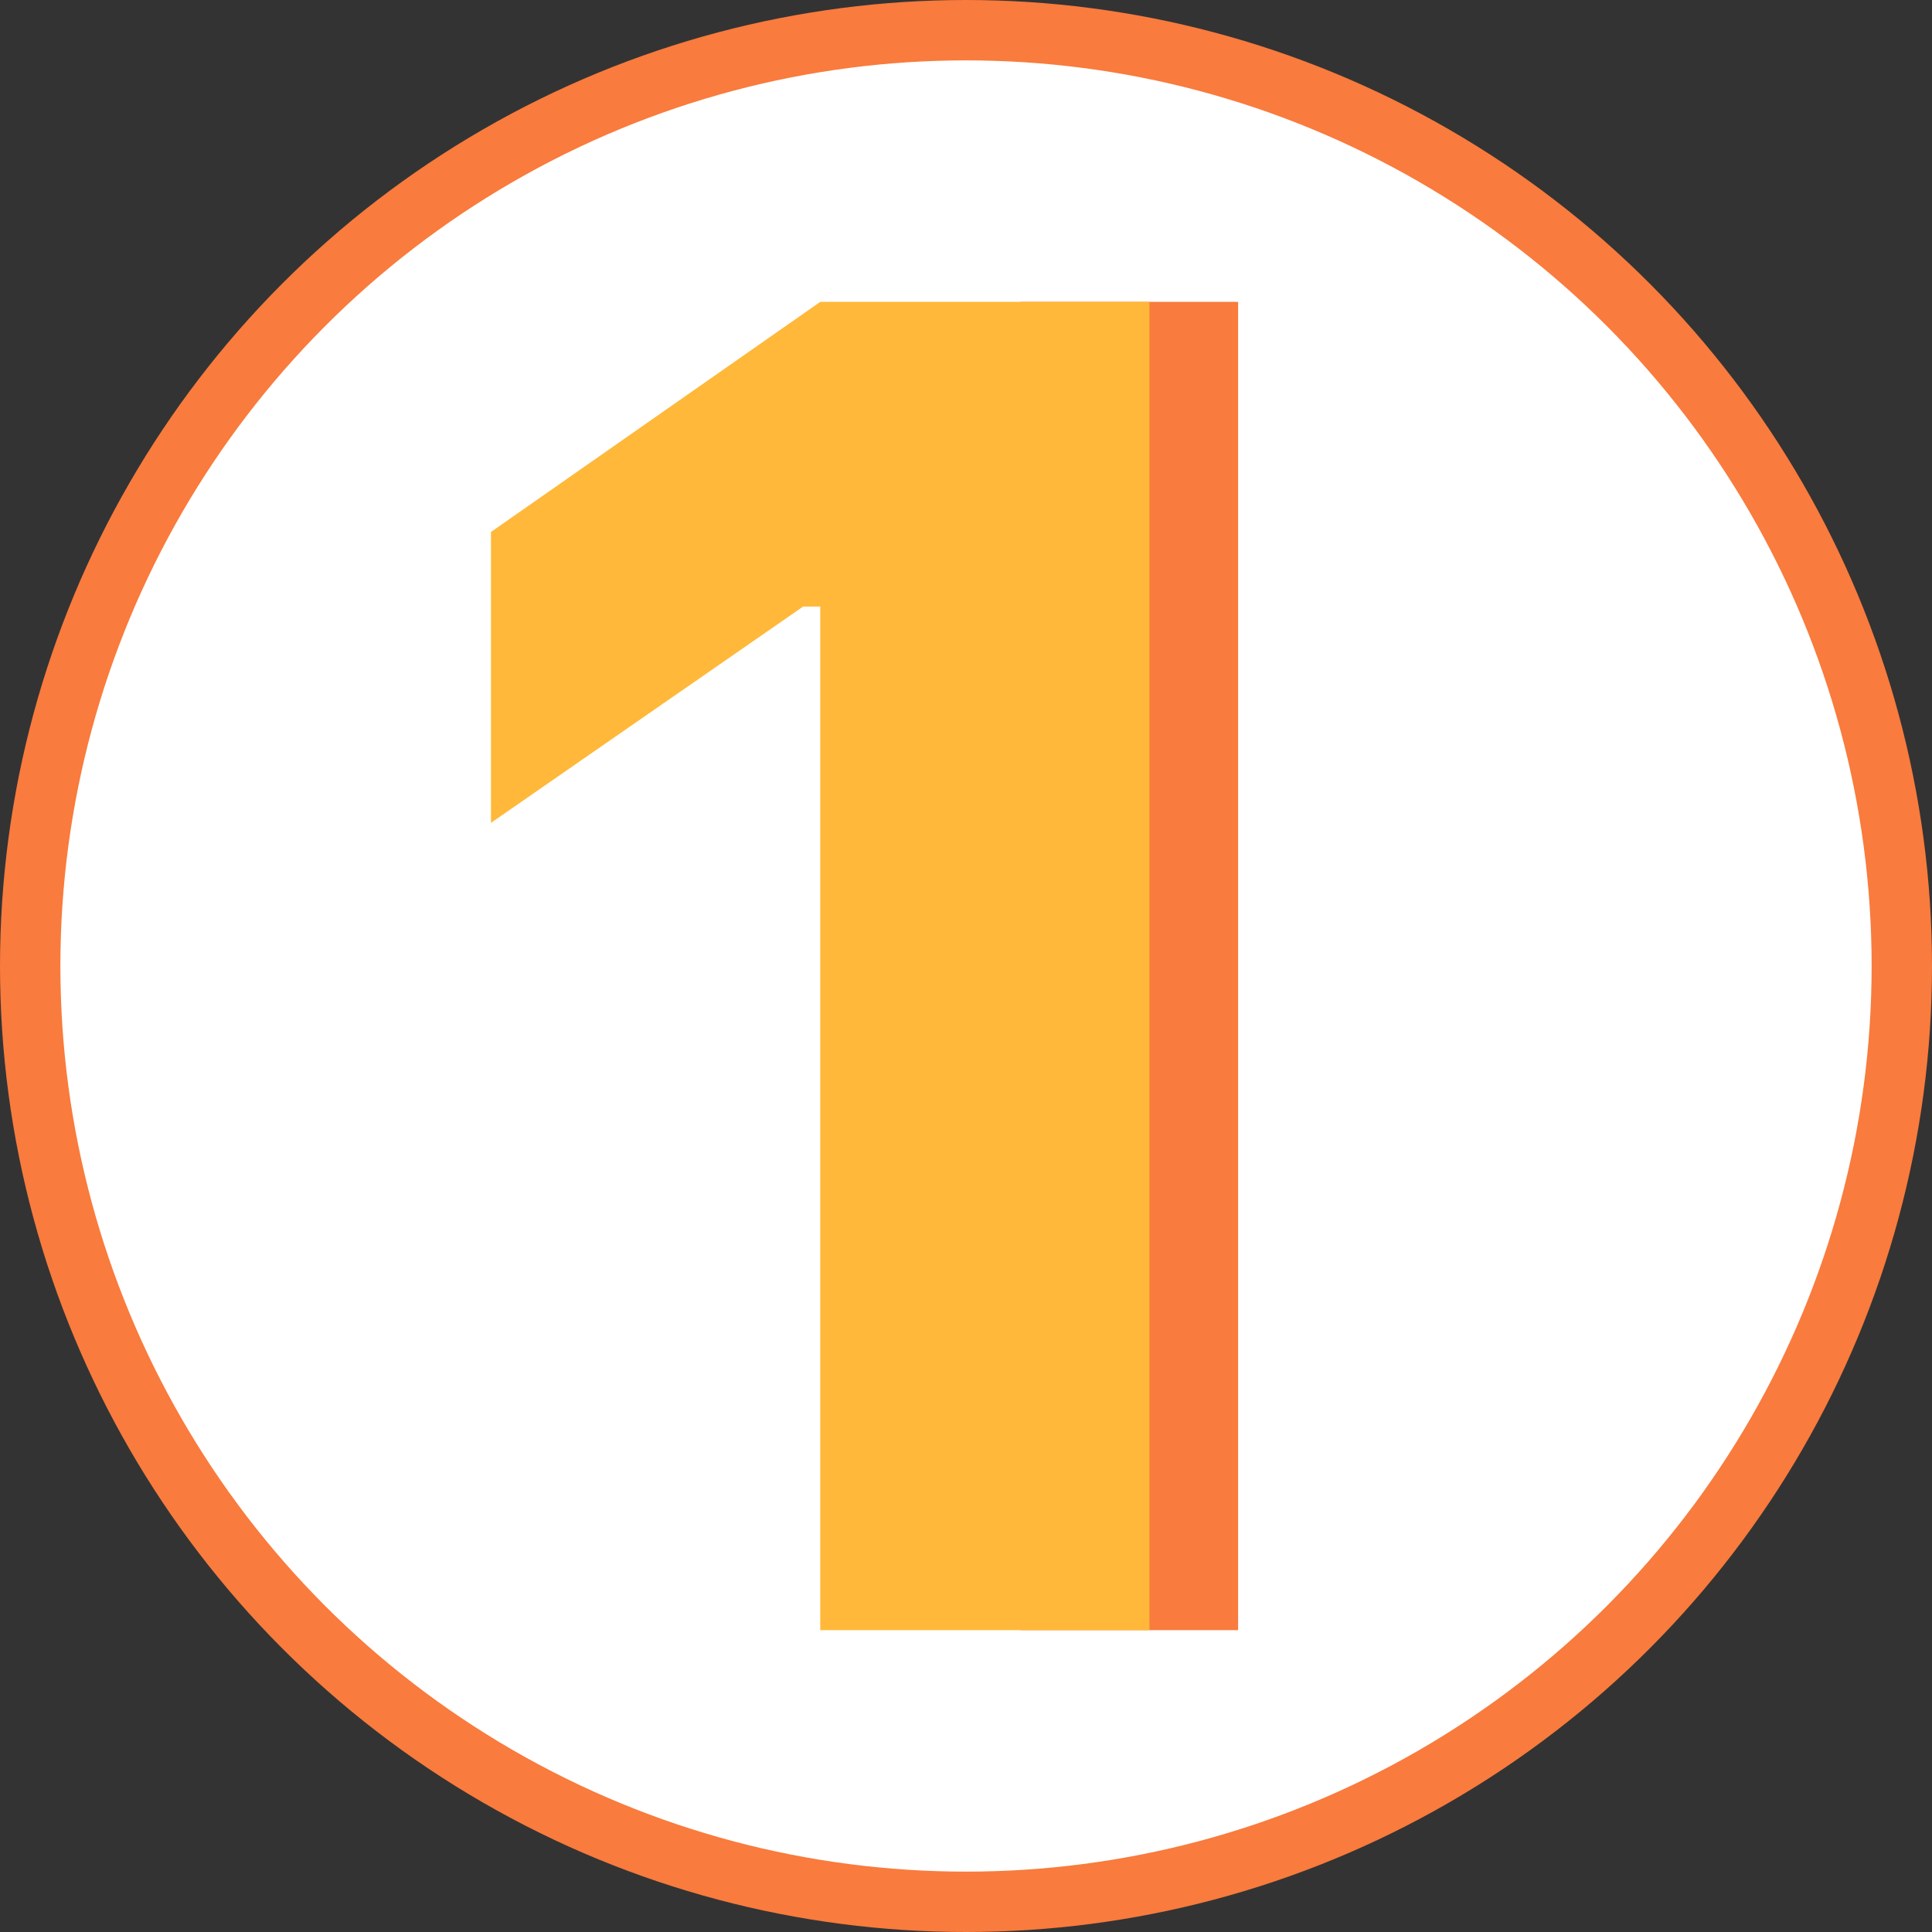<svg width="32" height="32" viewBox="0 0 32 32" fill="none" xmlns="http://www.w3.org/2000/svg">
<rect x="0" y="0" width="32" height="32" fill="#333333" stroke="none"/>
<circle cx="16" cy="16" r="15.5" fill="white" stroke="#F97B3D"/>
<g clip-path="url(#clip0)">
<rect x="16.903" y="5" width="3.604" height="22" fill="#F97B3D"/>
<path d="M13.586 27H19.039V5H13.586L8.132 8.811V13.629L13.303 10.046H13.586V27Z" fill="#FFB839"/>
</g>
<defs>
<clipPath id="clip0">
<rect width="18" height="22" fill="white" transform="translate(7 5)"/>
</clipPath>
</defs>
</svg>

